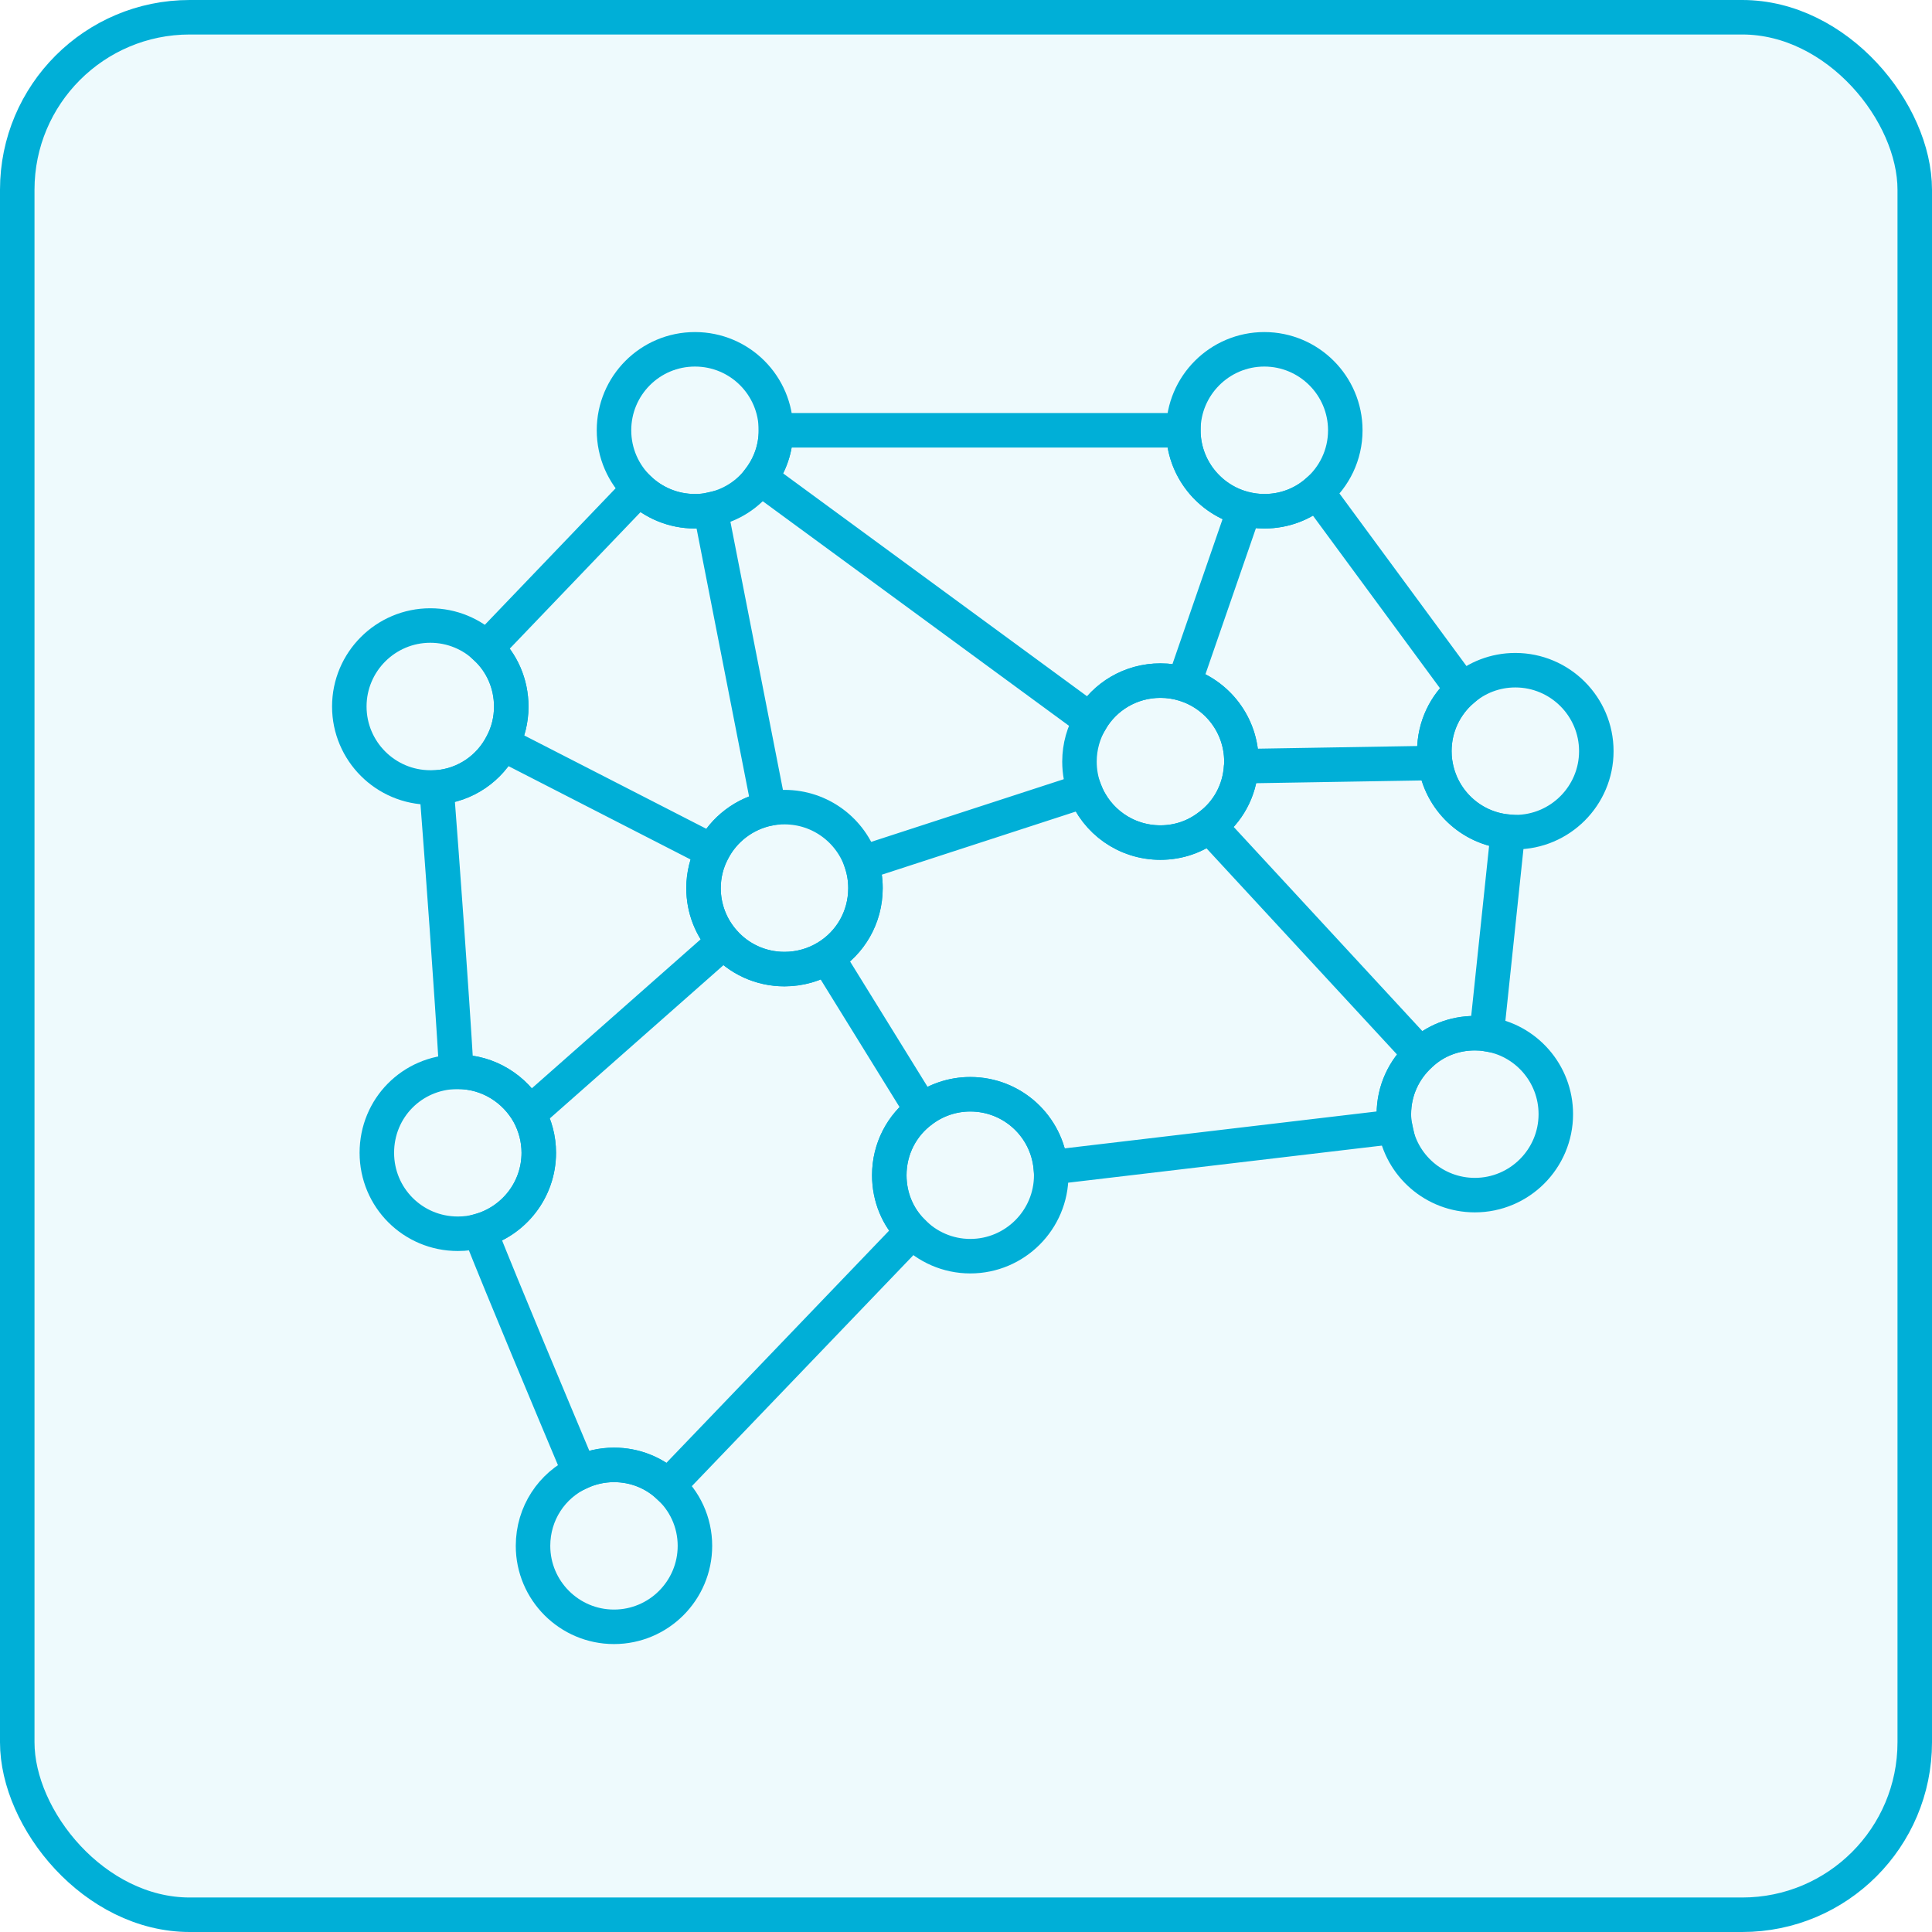 <svg width="56" height="56" viewBox="0 0 56 56" fill="none" xmlns="http://www.w3.org/2000/svg">
<rect x="0.5" y="0.5" width="55" height="55" rx="5" fill="#00AFD7" fill-opacity="0.07" stroke="#00AFD7"/>
<path d="M41.602 22.115C41.582 22.001 41.576 21.887 41.576 21.773C41.576 21.062 41.891 20.425 42.394 19.996L38.169 14.256C37.76 14.611 37.23 14.819 36.647 14.819C36.446 14.819 36.251 14.792 36.07 14.745M41.602 22.115C41.757 23.181 42.628 24.013 43.708 24.107L43.091 29.974C42.977 29.954 42.863 29.948 42.749 29.948C42.139 29.948 41.582 30.176 41.173 30.564M41.602 22.115L35.976 22.209M36.07 14.745C35.057 14.491 34.3 13.565 34.3 12.472H22.491C22.491 12.989 22.323 13.465 22.035 13.854L31.617 20.881C32.02 20.191 32.771 19.728 33.636 19.728C33.871 19.728 34.099 19.761 34.313 19.828M36.07 14.745L34.313 19.828M34.313 19.828C35.279 20.117 35.983 21.015 35.983 22.075C35.983 22.122 35.983 22.162 35.976 22.209M35.976 22.209C35.936 22.92 35.587 23.544 35.051 23.939M35.051 23.939C34.655 24.248 34.166 24.422 33.636 24.422C32.63 24.422 31.778 23.798 31.443 22.913L24.972 25.019C25.046 25.247 25.086 25.488 25.086 25.743C25.086 26.595 24.643 27.332 23.973 27.741M35.051 23.939L41.173 30.564M23.973 27.741C23.617 27.963 23.188 28.09 22.739 28.09C22.041 28.09 21.411 27.788 20.982 27.299M23.973 27.741L26.722 32.187M20.982 27.299C20.613 26.883 20.392 26.34 20.392 25.743C20.392 25.361 20.486 24.992 20.653 24.677M20.982 27.299L15.329 32.288M20.653 24.677C20.975 24.04 21.579 23.577 22.29 23.436L20.593 14.772C20.445 14.806 20.298 14.819 20.144 14.819C19.513 14.819 18.943 14.571 18.521 14.169L14.095 18.789C14.544 19.212 14.819 19.815 14.819 20.486C14.819 20.868 14.725 21.237 14.558 21.552M20.653 24.677L14.558 21.552M14.558 21.552C14.202 22.263 13.492 22.766 12.653 22.826C12.828 25.106 13.082 28.586 13.23 31.067H13.27C14.155 31.067 14.927 31.564 15.329 32.288M15.329 32.288C15.51 32.623 15.617 33.005 15.617 33.414C15.617 34.494 14.886 35.399 13.901 35.674C14.645 37.539 15.939 40.623 16.804 42.682C17.106 42.541 17.441 42.461 17.797 42.461C18.4 42.461 18.957 42.689 19.366 43.071L26.441 35.694C26.025 35.279 25.777 34.702 25.777 34.065C25.777 33.294 26.145 32.61 26.722 32.187M26.722 32.187C27.111 31.892 27.601 31.718 28.124 31.718C29.344 31.718 30.343 32.643 30.457 33.837L40.436 32.657C40.409 32.536 40.402 32.415 40.402 32.295C40.402 31.611 40.697 30.994 41.173 30.564" stroke="#00AFD7" stroke-miterlimit="10"/>
<path d="M45.096 32.294C45.096 33.589 44.043 34.641 42.749 34.641C41.576 34.641 40.603 33.776 40.436 32.656C40.409 32.536 40.402 32.415 40.402 32.294C40.402 31.61 40.697 30.993 41.173 30.564C41.582 30.175 42.139 29.947 42.749 29.947C42.863 29.947 42.977 29.954 43.091 29.974C44.224 30.135 45.096 31.114 45.096 32.294Z" stroke="#00AFD7" stroke-miterlimit="10"/>
<path d="M15.617 33.414C15.617 34.494 14.886 35.399 13.9 35.674C13.699 35.734 13.491 35.761 13.27 35.761C11.969 35.761 10.923 34.715 10.923 33.414C10.923 32.113 11.949 31.087 13.23 31.067H13.27C14.155 31.067 14.926 31.563 15.329 32.287C15.51 32.623 15.617 33.005 15.617 33.414Z" stroke="#00AFD7" stroke-miterlimit="10"/>
<path d="M25.086 25.742C25.086 26.594 24.643 27.332 23.973 27.741C23.617 27.962 23.188 28.09 22.739 28.09C22.041 28.09 21.411 27.788 20.982 27.298C20.613 26.883 20.392 26.339 20.392 25.742C20.392 25.36 20.486 24.991 20.653 24.676C20.975 24.039 21.579 23.577 22.29 23.436C22.437 23.409 22.585 23.395 22.739 23.395C23.785 23.395 24.67 24.079 24.972 25.018C25.046 25.246 25.086 25.488 25.086 25.742Z" stroke="#00AFD7" stroke-miterlimit="10"/>
<path d="M30.47 34.064C30.47 35.359 29.418 36.411 28.123 36.411C27.466 36.411 26.869 36.136 26.44 35.694C26.024 35.278 25.776 34.701 25.776 34.064C25.776 33.293 26.145 32.609 26.722 32.187C27.111 31.892 27.6 31.717 28.123 31.717C29.344 31.717 30.343 32.643 30.457 33.836C30.464 33.91 30.47 33.991 30.47 34.064Z" stroke="#00AFD7" stroke-miterlimit="10"/>
<path d="M22.491 12.472C22.491 12.988 22.323 13.464 22.035 13.853C21.699 14.323 21.183 14.658 20.593 14.772C20.445 14.806 20.298 14.819 20.144 14.819C19.513 14.819 18.943 14.571 18.521 14.169C18.072 13.739 17.797 13.136 17.797 12.472C17.797 11.178 18.843 10.125 20.144 10.125C21.445 10.125 22.491 11.178 22.491 12.472Z" stroke="#00AFD7" stroke-miterlimit="10"/>
<path d="M38.994 12.472C38.994 13.19 38.672 13.827 38.169 14.256C37.76 14.611 37.23 14.819 36.647 14.819C36.445 14.819 36.251 14.792 36.07 14.745C35.057 14.491 34.3 13.565 34.3 12.472C34.3 11.178 35.352 10.125 36.647 10.125C37.941 10.125 38.994 11.178 38.994 12.472Z" stroke="#00AFD7" stroke-miterlimit="10"/>
<path d="M14.819 20.485C14.819 20.867 14.725 21.236 14.558 21.551C14.202 22.262 13.491 22.765 12.653 22.825C12.593 22.825 12.532 22.825 12.472 22.825C11.178 22.825 10.125 21.773 10.125 20.478C10.125 19.184 11.178 18.131 12.472 18.131C13.102 18.131 13.672 18.38 14.095 18.782C14.544 19.204 14.819 19.808 14.819 20.478V20.485Z" stroke="#00AFD7" stroke-miterlimit="10"/>
<path d="M20.143 44.807C20.143 46.102 19.091 47.154 17.797 47.154C16.502 47.154 15.45 46.102 15.45 44.807C15.45 43.862 15.999 43.051 16.804 42.682C17.106 42.541 17.441 42.46 17.797 42.46C18.4 42.46 18.957 42.688 19.366 43.071C19.842 43.493 20.143 44.117 20.143 44.807Z" stroke="#00AFD7" stroke-miterlimit="10"/>
<path d="M35.983 22.075C35.983 22.122 35.983 22.162 35.976 22.209C35.936 22.92 35.587 23.544 35.051 23.939C34.655 24.248 34.166 24.422 33.636 24.422C32.63 24.422 31.778 23.799 31.443 22.913C31.343 22.659 31.289 22.37 31.289 22.075C31.289 21.639 31.41 21.23 31.617 20.881C32.02 20.191 32.771 19.728 33.636 19.728C33.871 19.728 34.099 19.762 34.313 19.829C35.279 20.117 35.983 21.015 35.983 22.075Z" stroke="#00AFD7" stroke-miterlimit="10"/>
<path d="M46.27 21.773C46.27 23.067 45.217 24.12 43.922 24.12C43.849 24.12 43.782 24.12 43.708 24.107C42.628 24.013 41.757 23.181 41.602 22.115C41.582 22.001 41.575 21.887 41.575 21.773C41.575 21.062 41.891 20.425 42.394 19.996C42.803 19.64 43.339 19.426 43.922 19.426C45.217 19.426 46.27 20.479 46.27 21.773Z" stroke="#00AFD7" stroke-miterlimit="10"/>
</svg>

